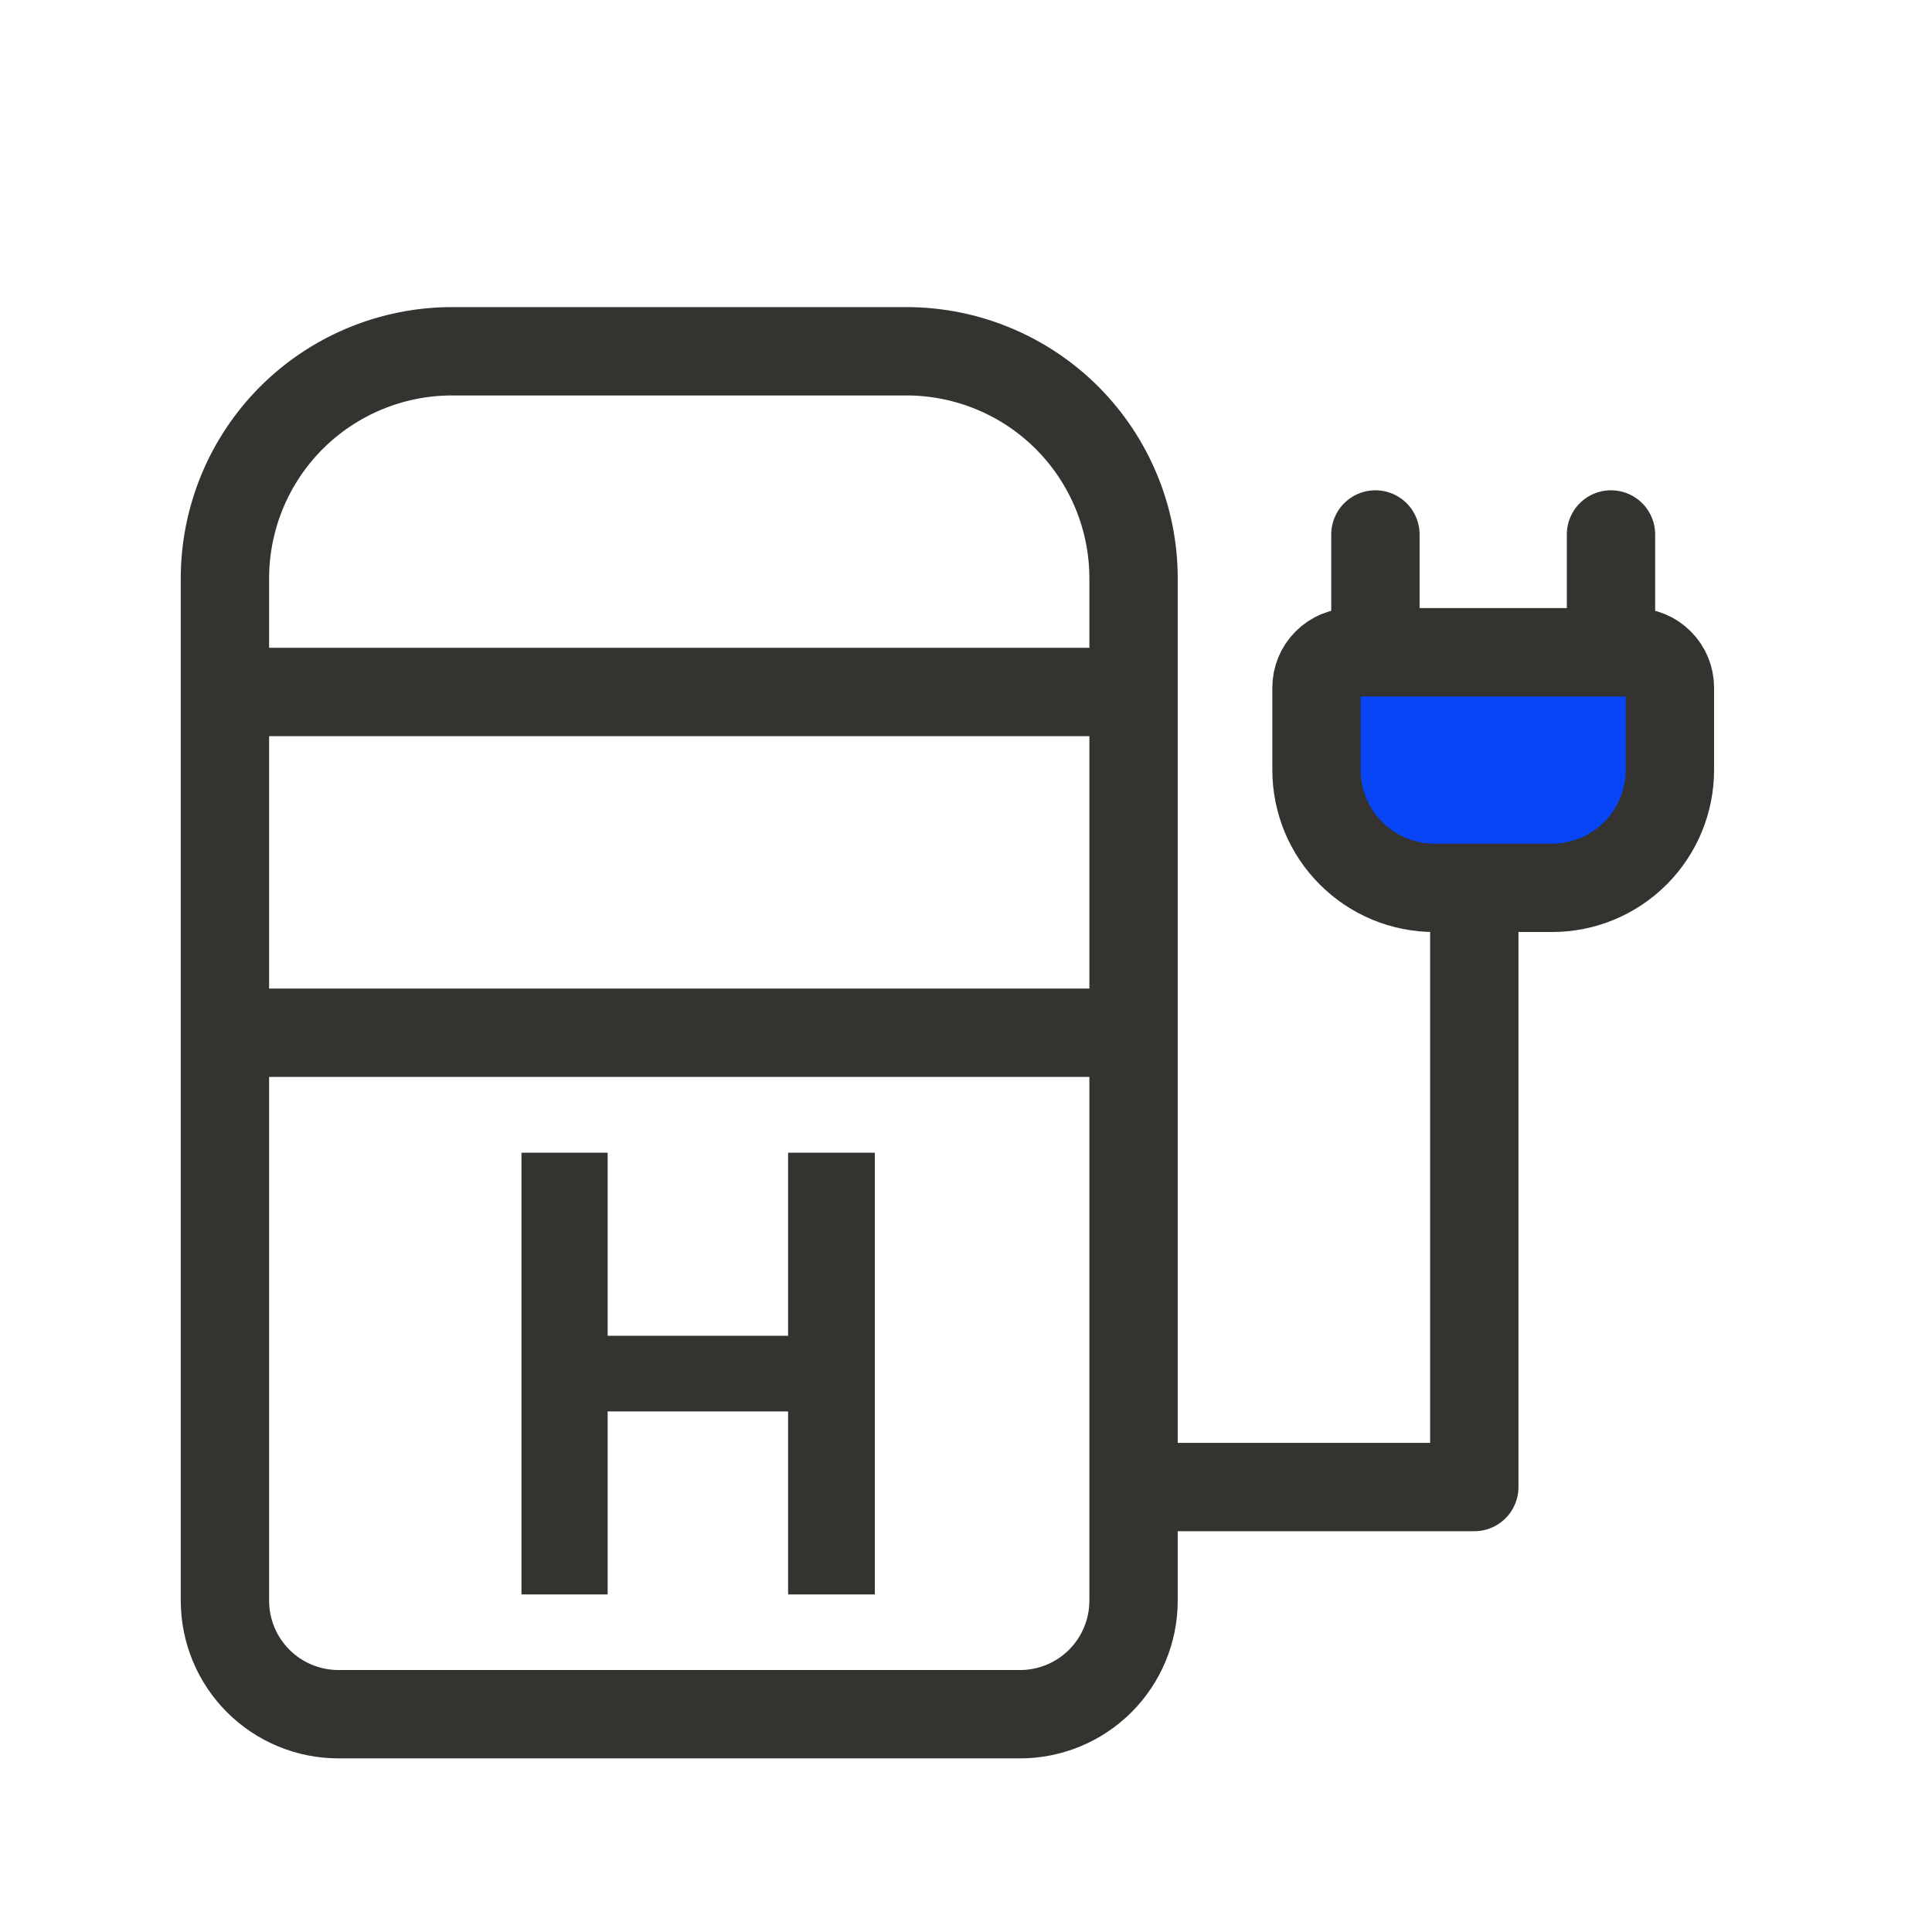 <svg width="33" height="33" viewBox="0 0 33 33" fill="none" xmlns="http://www.w3.org/2000/svg">
<path d="M3.842 11.82H19.362M3.842 17.64H19.362M19.362 25.4H25.182V15.917M3.842 9.88V27.34C3.842 27.855 4.046 28.348 4.41 28.712C4.774 29.076 5.267 29.28 5.782 29.28H17.422C17.936 29.28 18.43 29.076 18.794 28.712C19.157 28.348 19.362 27.855 19.362 27.34V9.88C19.362 8.851 18.953 7.864 18.226 7.136C17.498 6.409 16.511 6 15.482 6H7.722C6.693 6 5.706 6.409 4.978 7.136C4.251 7.864 3.842 8.851 3.842 9.88Z" stroke="#343330" stroke-width="1.509" stroke-linecap="round" stroke-linejoin="round"/>
<path d="M8.907 27.234V19.689H10.379V22.816H13.461V19.689H14.943V27.234H13.461V24.108H10.379V27.234H8.907Z" fill="#343330"/>
<path d="M28.523 11.744V13.153C28.523 13.686 28.311 14.198 27.934 14.575C27.556 14.953 27.045 15.165 26.511 15.165H24.499C23.966 15.165 23.454 14.953 23.077 14.575C22.699 14.198 22.487 13.686 22.487 13.153V11.744C22.487 11.584 22.551 11.431 22.664 11.318C22.777 11.204 22.931 11.141 23.091 11.141H27.919C28.079 11.141 28.233 11.204 28.346 11.318C28.459 11.431 28.523 11.584 28.523 11.744ZM23.493 11.141V9.129V11.141ZM27.517 11.141V9.129V11.141Z" fill="#0745F6"/>
<path d="M23.493 11.141V9.129M27.517 11.141V9.129M28.523 11.744V13.153C28.523 13.686 28.311 14.198 27.934 14.575C27.556 14.953 27.045 15.165 26.511 15.165H24.499C23.966 15.165 23.454 14.953 23.077 14.575C22.699 14.198 22.487 13.686 22.487 13.153V11.744C22.487 11.584 22.551 11.431 22.664 11.318C22.777 11.204 22.931 11.141 23.091 11.141H27.919C28.079 11.141 28.233 11.204 28.346 11.318C28.459 11.431 28.523 11.584 28.523 11.744Z" stroke="#343330" stroke-width="1.509" stroke-linecap="round"/>
</svg>
